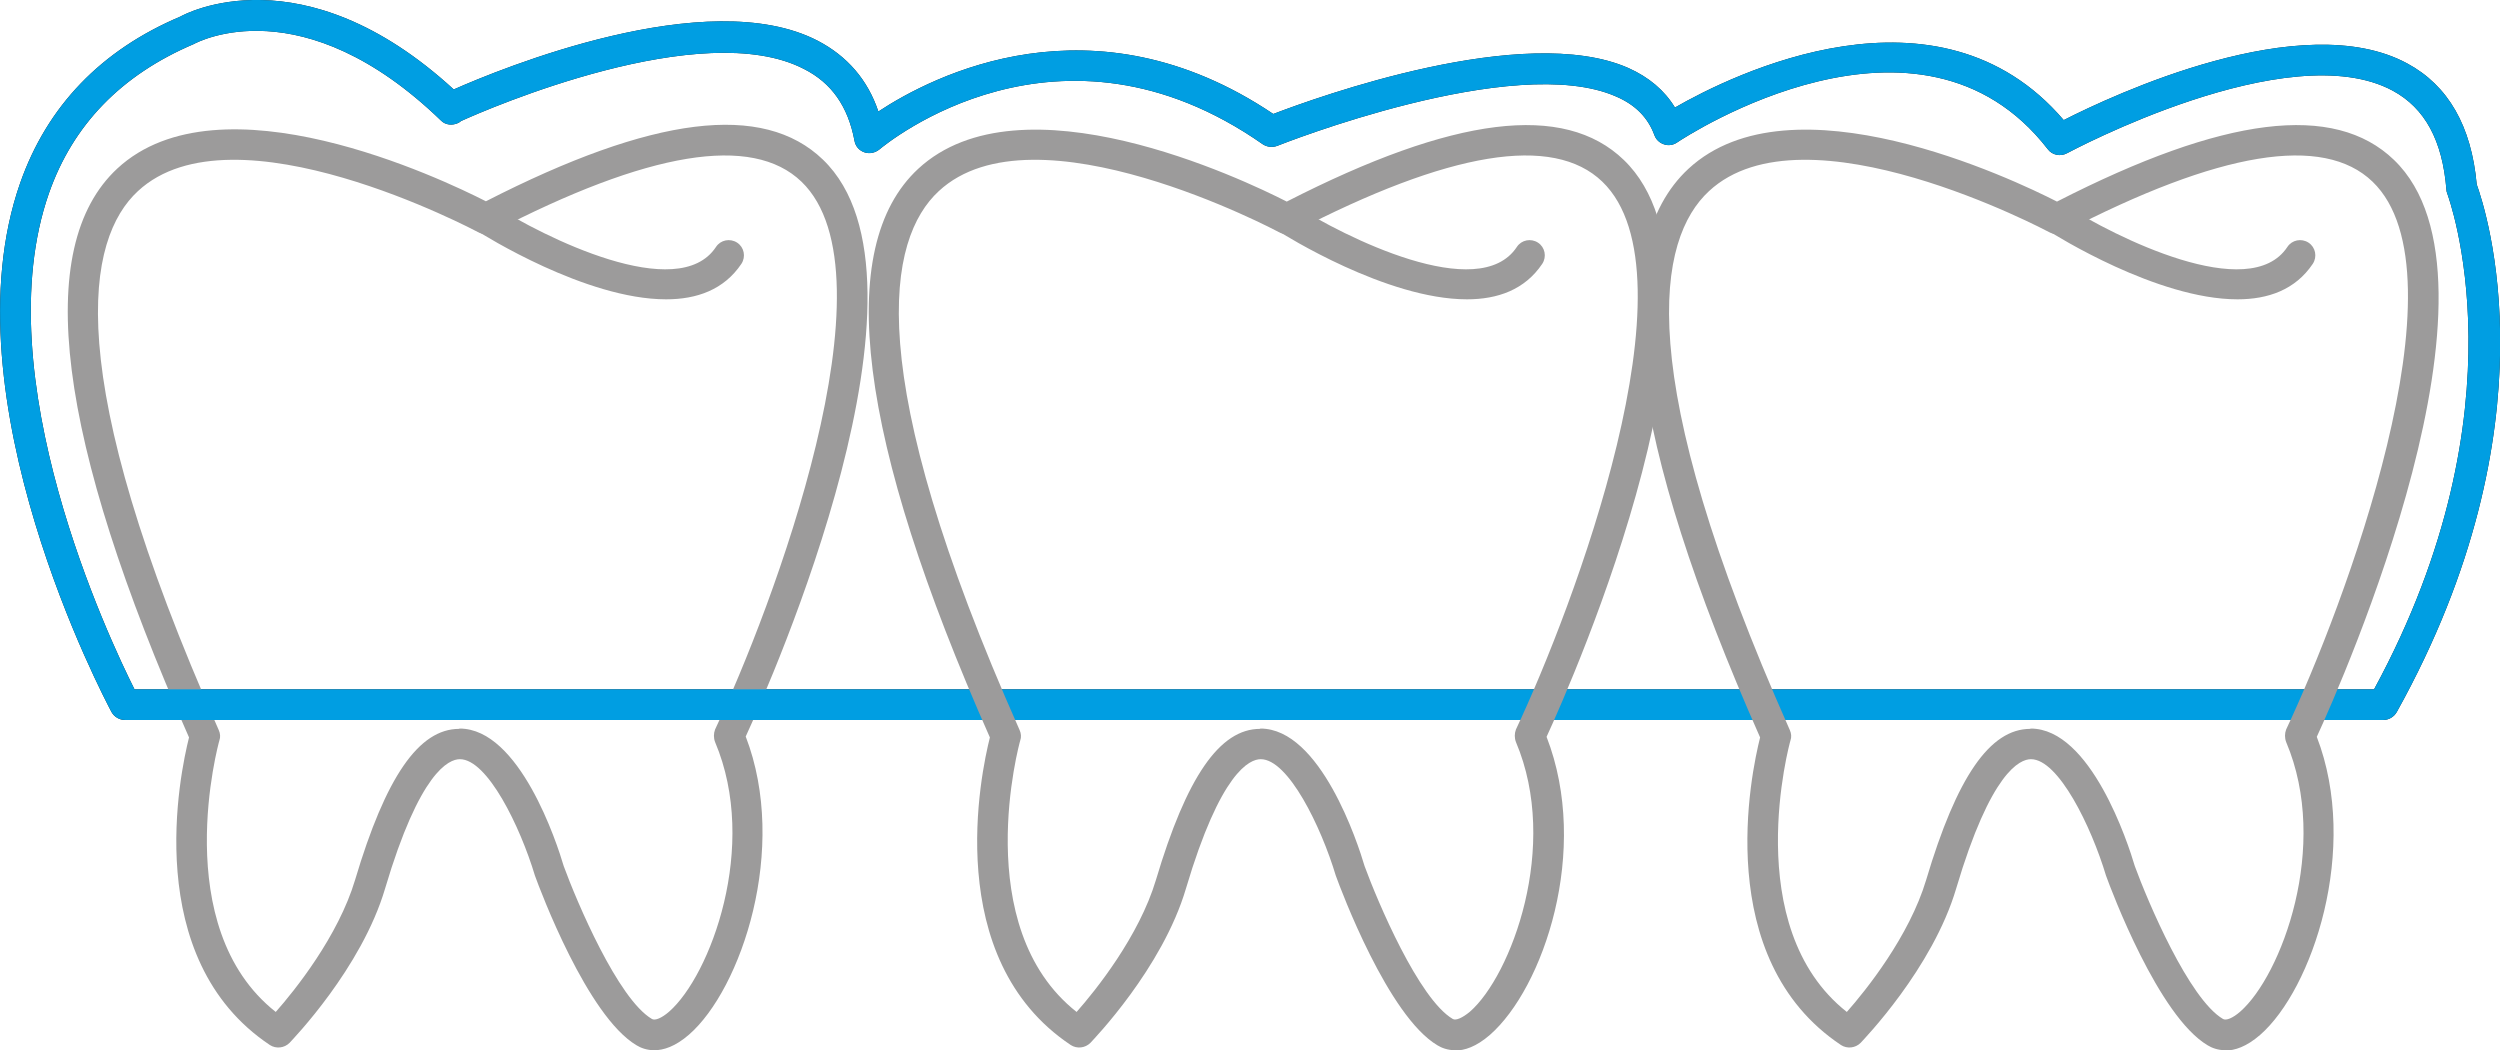 <?xml version="1.0" encoding="UTF-8"?>
<svg id="Camada_2" xmlns="http://www.w3.org/2000/svg" viewBox="0 0 81.6 34.28">
  <defs>
    <style>
      .cls-1 {
        fill: #009ee2;
      }

      .cls-2 {
        fill: #9c9b9b;
      }

      .cls-3 {
        fill: #1d1d1b;
      }
    </style>
  </defs>
  <g id="Camada_1-2" data-name="Camada_1">
    <g>
      <path class="cls-3" d="M77.78,23.5H4.08c-.18,0-.35-.1-.44-.26-.22-.42-5.44-10.26-2.98-17.27C1.54,3.47,3.29,1.64,5.89.54c.12-.07,3.97-2.16,8.92,2.38,1.49-.66,8.27-3.46,11.88-1.59.96.5,1.63,1.27,1.98,2.31,1.76-1.16,7-3.88,12.89.08,1.41-.54,8.19-3,11.59-1.5.67.3,1.18.73,1.52,1.29,1.86-1.07,8.58-4.4,12.69.41,1.59-.81,7.77-3.71,11.21-1.85,1.34.72,2.1,2.05,2.27,3.95.3.83,2.61,7.84-2.61,17.22-.09.16-.26.26-.44.26ZM4.39,22.5h73.1c5.01-9.22,2.41-16.11,2.39-16.18-.02-.05-.03-.09-.03-.14-.13-1.6-.7-2.65-1.75-3.22-3.41-1.84-10.55,2-10.63,2.04-.22.12-.49.06-.63-.13-4.17-5.39-11.78-.44-12.1-.22-.13.09-.29.11-.43.06-.15-.05-.26-.16-.31-.3-.21-.57-.62-.99-1.25-1.26-3.33-1.47-10.98,1.58-11.06,1.61-.16.06-.33.04-.47-.05-6.66-4.66-12.28-.03-12.52.17-.14.11-.32.15-.49.09-.17-.06-.29-.2-.32-.38-.21-1.11-.74-1.88-1.65-2.34-3.33-1.72-10.29,1.29-11.19,1.7-.03.03-.07.05-.11.07-.18.08-.4.06-.54-.08C9.87-.44,6.47,1.36,6.32,1.44c-2.37,1.01-3.94,2.64-4.72,4.86-2.1,5.98,1.98,14.59,2.79,16.2Z"/>
      <g>
        <path class="cls-2" d="M21.36,34.28c-.25,0-.45-.08-.58-.16-1.61-.95-3.15-5.07-3.32-5.54-.48-1.6-1.55-3.8-2.45-3.8h0c-.36,0-1.31.41-2.44,4.22-.77,2.61-3.03,4.94-3.12,5.04-.17.17-.44.2-.64.07-4.23-2.82-2.93-8.89-2.64-10.04C1.85,14.31,1.06,8.07,3.83,5.5c3.36-3.11,10.6.34,12.03,1.07,5.45-2.79,9.05-3.24,11-1.36,4.1,3.94-1.67,16.98-2.52,18.83,1.41,3.66-.15,8.25-1.85,9.73-.45.39-.83.51-1.14.51ZM15,23.78c1.96,0,3.18,3.74,3.4,4.49.42,1.15,1.77,4.34,2.88,4.99.1.06.32-.03.56-.24,1.34-1.17,2.94-5.4,1.5-8.8-.05-.13-.05-.28,0-.41,1.86-3.94,5.98-14.84,2.82-17.88-1.61-1.55-5-.99-10.08,1.65-.15.08-.32.08-.47,0-.08-.04-7.98-4.25-11.11-1.34-1.67,1.55-2.57,5.86,2.64,17.59.05.11.06.23.02.34-.02.06-1.68,6.08,1.84,8.86.62-.7,2.04-2.47,2.59-4.31,1-3.36,2.08-4.93,3.4-4.93h0Z"/>
        <path class="cls-2" d="M21.74,9.77c-2.62,0-5.97-2.11-6.16-2.23-.23-.15-.3-.46-.15-.69.15-.23.46-.3.69-.15,1.6,1.02,6.01,3.24,7.25,1.36.15-.23.46-.29.69-.14.23.15.29.46.14.69-.57.85-1.46,1.16-2.46,1.16Z"/>
      </g>
      <path class="cls-1" d="M77.78,23.5H4.08c-.18,0-.35-.1-.44-.26-.22-.42-5.44-10.26-2.98-17.27C1.54,3.47,3.29,1.64,5.89.54c.12-.07,3.97-2.16,8.92,2.38,1.49-.66,8.27-3.46,11.88-1.59.96.5,1.63,1.27,1.98,2.31,1.76-1.16,7-3.88,12.89.08,1.41-.54,8.19-3,11.59-1.5.67.3,1.18.73,1.52,1.29,1.86-1.07,8.58-4.4,12.69.41,1.59-.81,7.77-3.71,11.21-1.85,1.34.72,2.1,2.05,2.27,3.95.3.83,2.61,7.84-2.61,17.22-.09.16-.26.26-.44.26ZM4.39,22.5h73.1c5.01-9.22,2.41-16.11,2.39-16.18-.02-.05-.03-.09-.03-.14-.13-1.6-.7-2.65-1.75-3.22-3.41-1.84-10.55,2-10.63,2.04-.22.12-.49.06-.63-.13-4.17-5.39-11.78-.44-12.1-.22-.13.09-.29.11-.43.06-.15-.05-.26-.16-.31-.3-.21-.57-.62-.99-1.25-1.26-3.33-1.47-10.98,1.58-11.06,1.61-.16.06-.33.04-.47-.05-6.66-4.66-12.28-.03-12.52.17-.14.11-.32.15-.49.09-.17-.06-.29-.2-.32-.38-.21-1.11-.74-1.88-1.65-2.34-3.33-1.72-10.29,1.29-11.19,1.7-.03.03-.07.05-.11.07-.18.08-.4.06-.54-.08C9.87-.44,6.47,1.36,6.32,1.44c-2.37,1.01-3.94,2.64-4.72,4.86-2.1,5.98,1.98,14.59,2.79,16.2Z"/>
      <g>
        <path class="cls-2" d="M47.5,34.28c-.25,0-.45-.08-.58-.16-1.61-.95-3.15-5.07-3.32-5.54-.48-1.6-1.55-3.8-2.45-3.8h0c-.36,0-1.31.41-2.44,4.22-.77,2.61-3.03,4.94-3.12,5.04-.17.17-.44.2-.64.07-4.23-2.82-2.93-8.89-2.64-10.04-4.32-9.75-5.1-16-2.34-18.56,3.36-3.11,10.6.34,12.03,1.07,5.45-2.79,9.05-3.24,11-1.36,4.1,3.94-1.67,16.98-2.52,18.83,1.44,3.71-.11,8.21-1.85,9.73-.45.39-.83.51-1.14.51ZM41.14,23.78c1.96,0,3.18,3.74,3.4,4.49.42,1.15,1.77,4.34,2.88,4.99.1.06.32-.04.56-.24,1.34-1.17,2.94-5.4,1.5-8.8-.05-.13-.05-.28,0-.41,1.86-3.94,5.98-14.84,2.82-17.88-1.61-1.55-5-.99-10.08,1.65-.15.08-.32.08-.47,0-.08-.04-7.98-4.25-11.11-1.34-1.67,1.55-2.57,5.86,2.64,17.59.05.11.06.23.02.34-.02.06-1.68,6.08,1.84,8.86.62-.7,2.04-2.47,2.59-4.31,1-3.36,2.08-4.93,3.4-4.93h0Z"/>
        <path class="cls-2" d="M47.88,9.77c-2.62,0-5.97-2.11-6.16-2.23-.23-.15-.3-.46-.15-.69.15-.23.46-.3.69-.15,1.6,1.02,6.01,3.24,7.25,1.36.15-.23.46-.29.69-.14.23.15.29.46.14.69-.57.85-1.46,1.16-2.46,1.16Z"/>
      </g>
      <g>
        <path class="cls-2" d="M72.64,34.28c-.25,0-.45-.08-.58-.16-1.61-.95-3.15-5.07-3.32-5.54-.48-1.6-1.55-3.8-2.45-3.8h0c-.36,0-1.31.41-2.44,4.22-.77,2.61-3.03,4.94-3.12,5.04-.17.17-.44.2-.64.07-4.23-2.82-2.93-8.89-2.64-10.04-4.32-9.75-5.1-16-2.34-18.56,3.36-3.11,10.6.34,12.03,1.07,5.45-2.79,9.05-3.24,11-1.36,4.1,3.94-1.67,16.98-2.52,18.83,1.41,3.66-.15,8.25-1.85,9.73-.45.39-.83.51-1.14.51ZM66.28,23.78c1.96,0,3.18,3.74,3.4,4.49.42,1.15,1.77,4.34,2.88,4.99.1.06.32-.03.56-.24,1.34-1.17,2.94-5.4,1.5-8.8-.05-.13-.05-.28,0-.41,1.86-3.94,5.98-14.84,2.82-17.88-1.61-1.55-5-.99-10.08,1.65-.15.08-.32.08-.47,0-.08-.04-7.98-4.25-11.11-1.34-1.67,1.55-2.57,5.86,2.64,17.59.05.11.06.23.02.34-.02.06-1.68,6.08,1.84,8.86.62-.7,2.04-2.47,2.59-4.31,1-3.36,2.08-4.93,3.4-4.93h0Z"/>
        <path class="cls-2" d="M73.03,9.77c-2.62,0-5.97-2.11-6.16-2.23-.23-.15-.3-.46-.15-.69.15-.23.46-.3.69-.15,1.6,1.02,6.01,3.24,7.25,1.36.15-.23.46-.29.69-.14.23.15.29.46.14.69-.57.85-1.46,1.16-2.46,1.16Z"/>
      </g>
    </g>
  </g>
</svg>